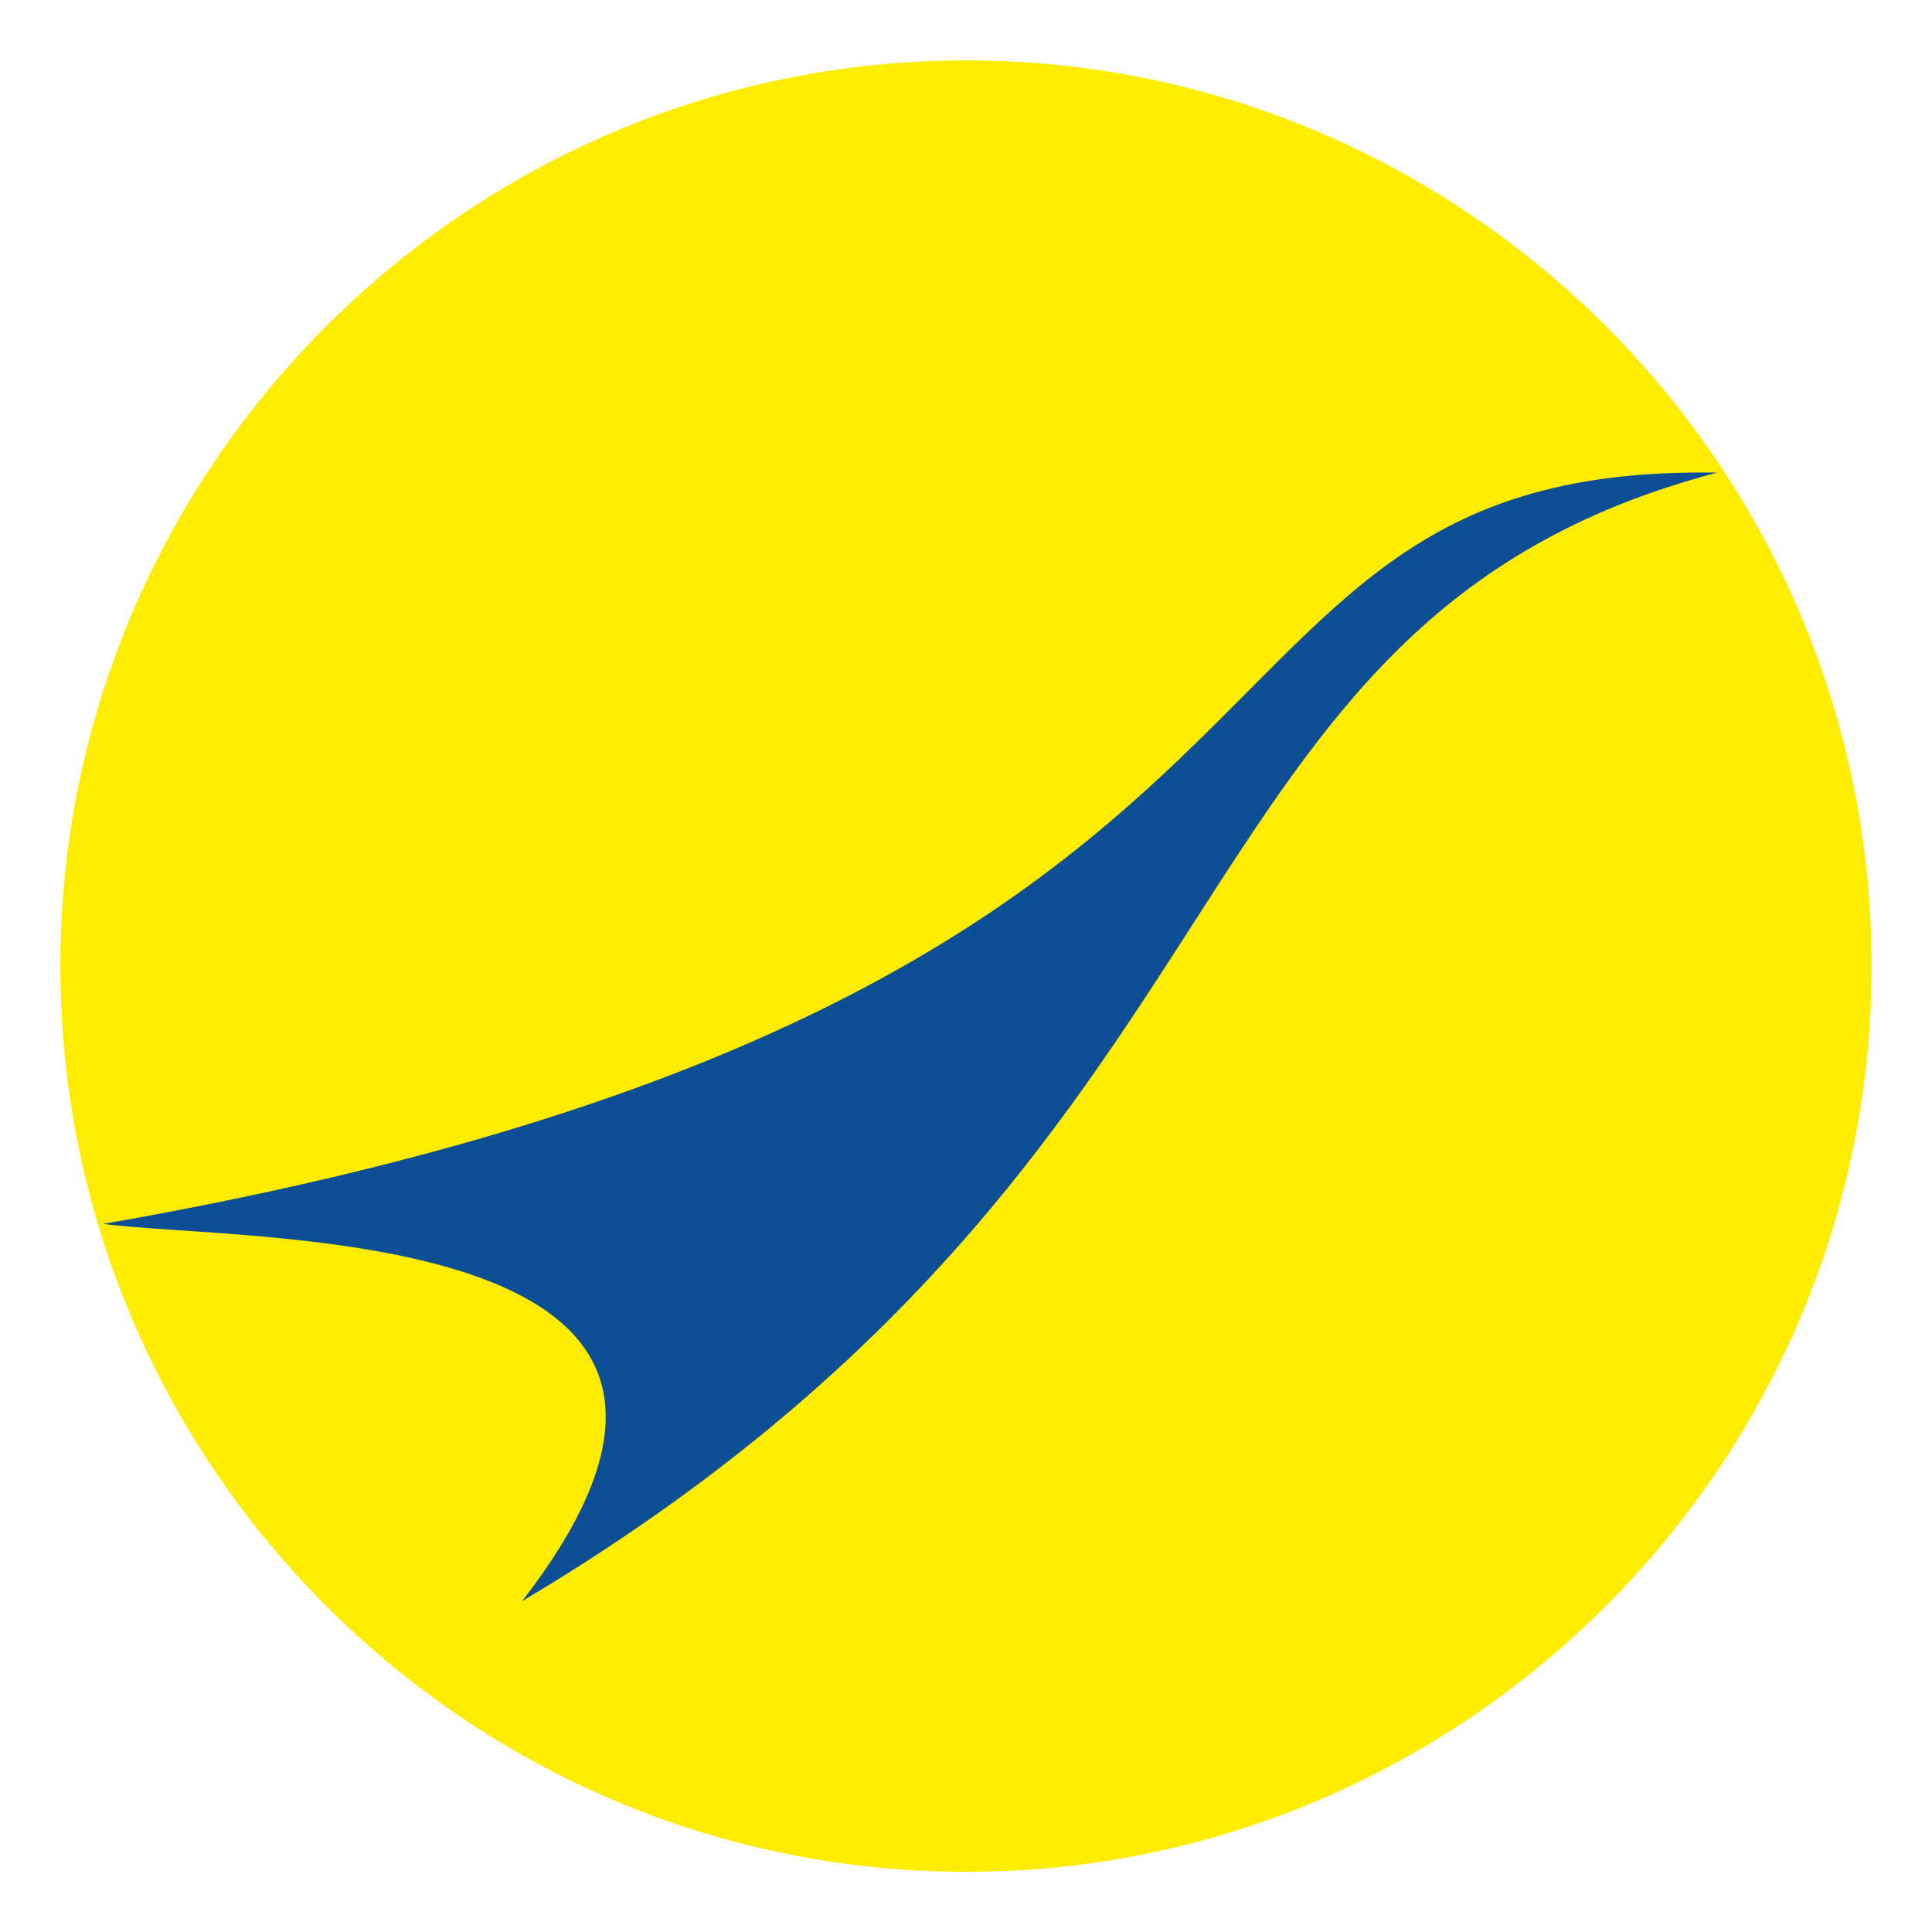 <?xml version="1.0" encoding="UTF-8"?> <svg xmlns="http://www.w3.org/2000/svg" width="32" height="32" viewBox="0 0 32 32" fill="none"> <path fill-rule="evenodd" clip-rule="evenodd" d="M16.003 1C24.261 1 31 7.74 31 15.999C31 24.264 24.261 31.003 16.003 31.003C7.739 31.003 1 24.264 1 15.999C1 7.74 7.74 1 16.003 1Z" fill="#FFED00"></path> <path fill-rule="evenodd" clip-rule="evenodd" d="M8.647 26.521C13.528 20.216 4.133 20.588 1.707 20.272C23.187 16.531 18.809 7.673 28.44 7.828C19.101 10.293 21.264 19.011 8.647 26.521Z" fill="#0D4F94"></path> </svg> 